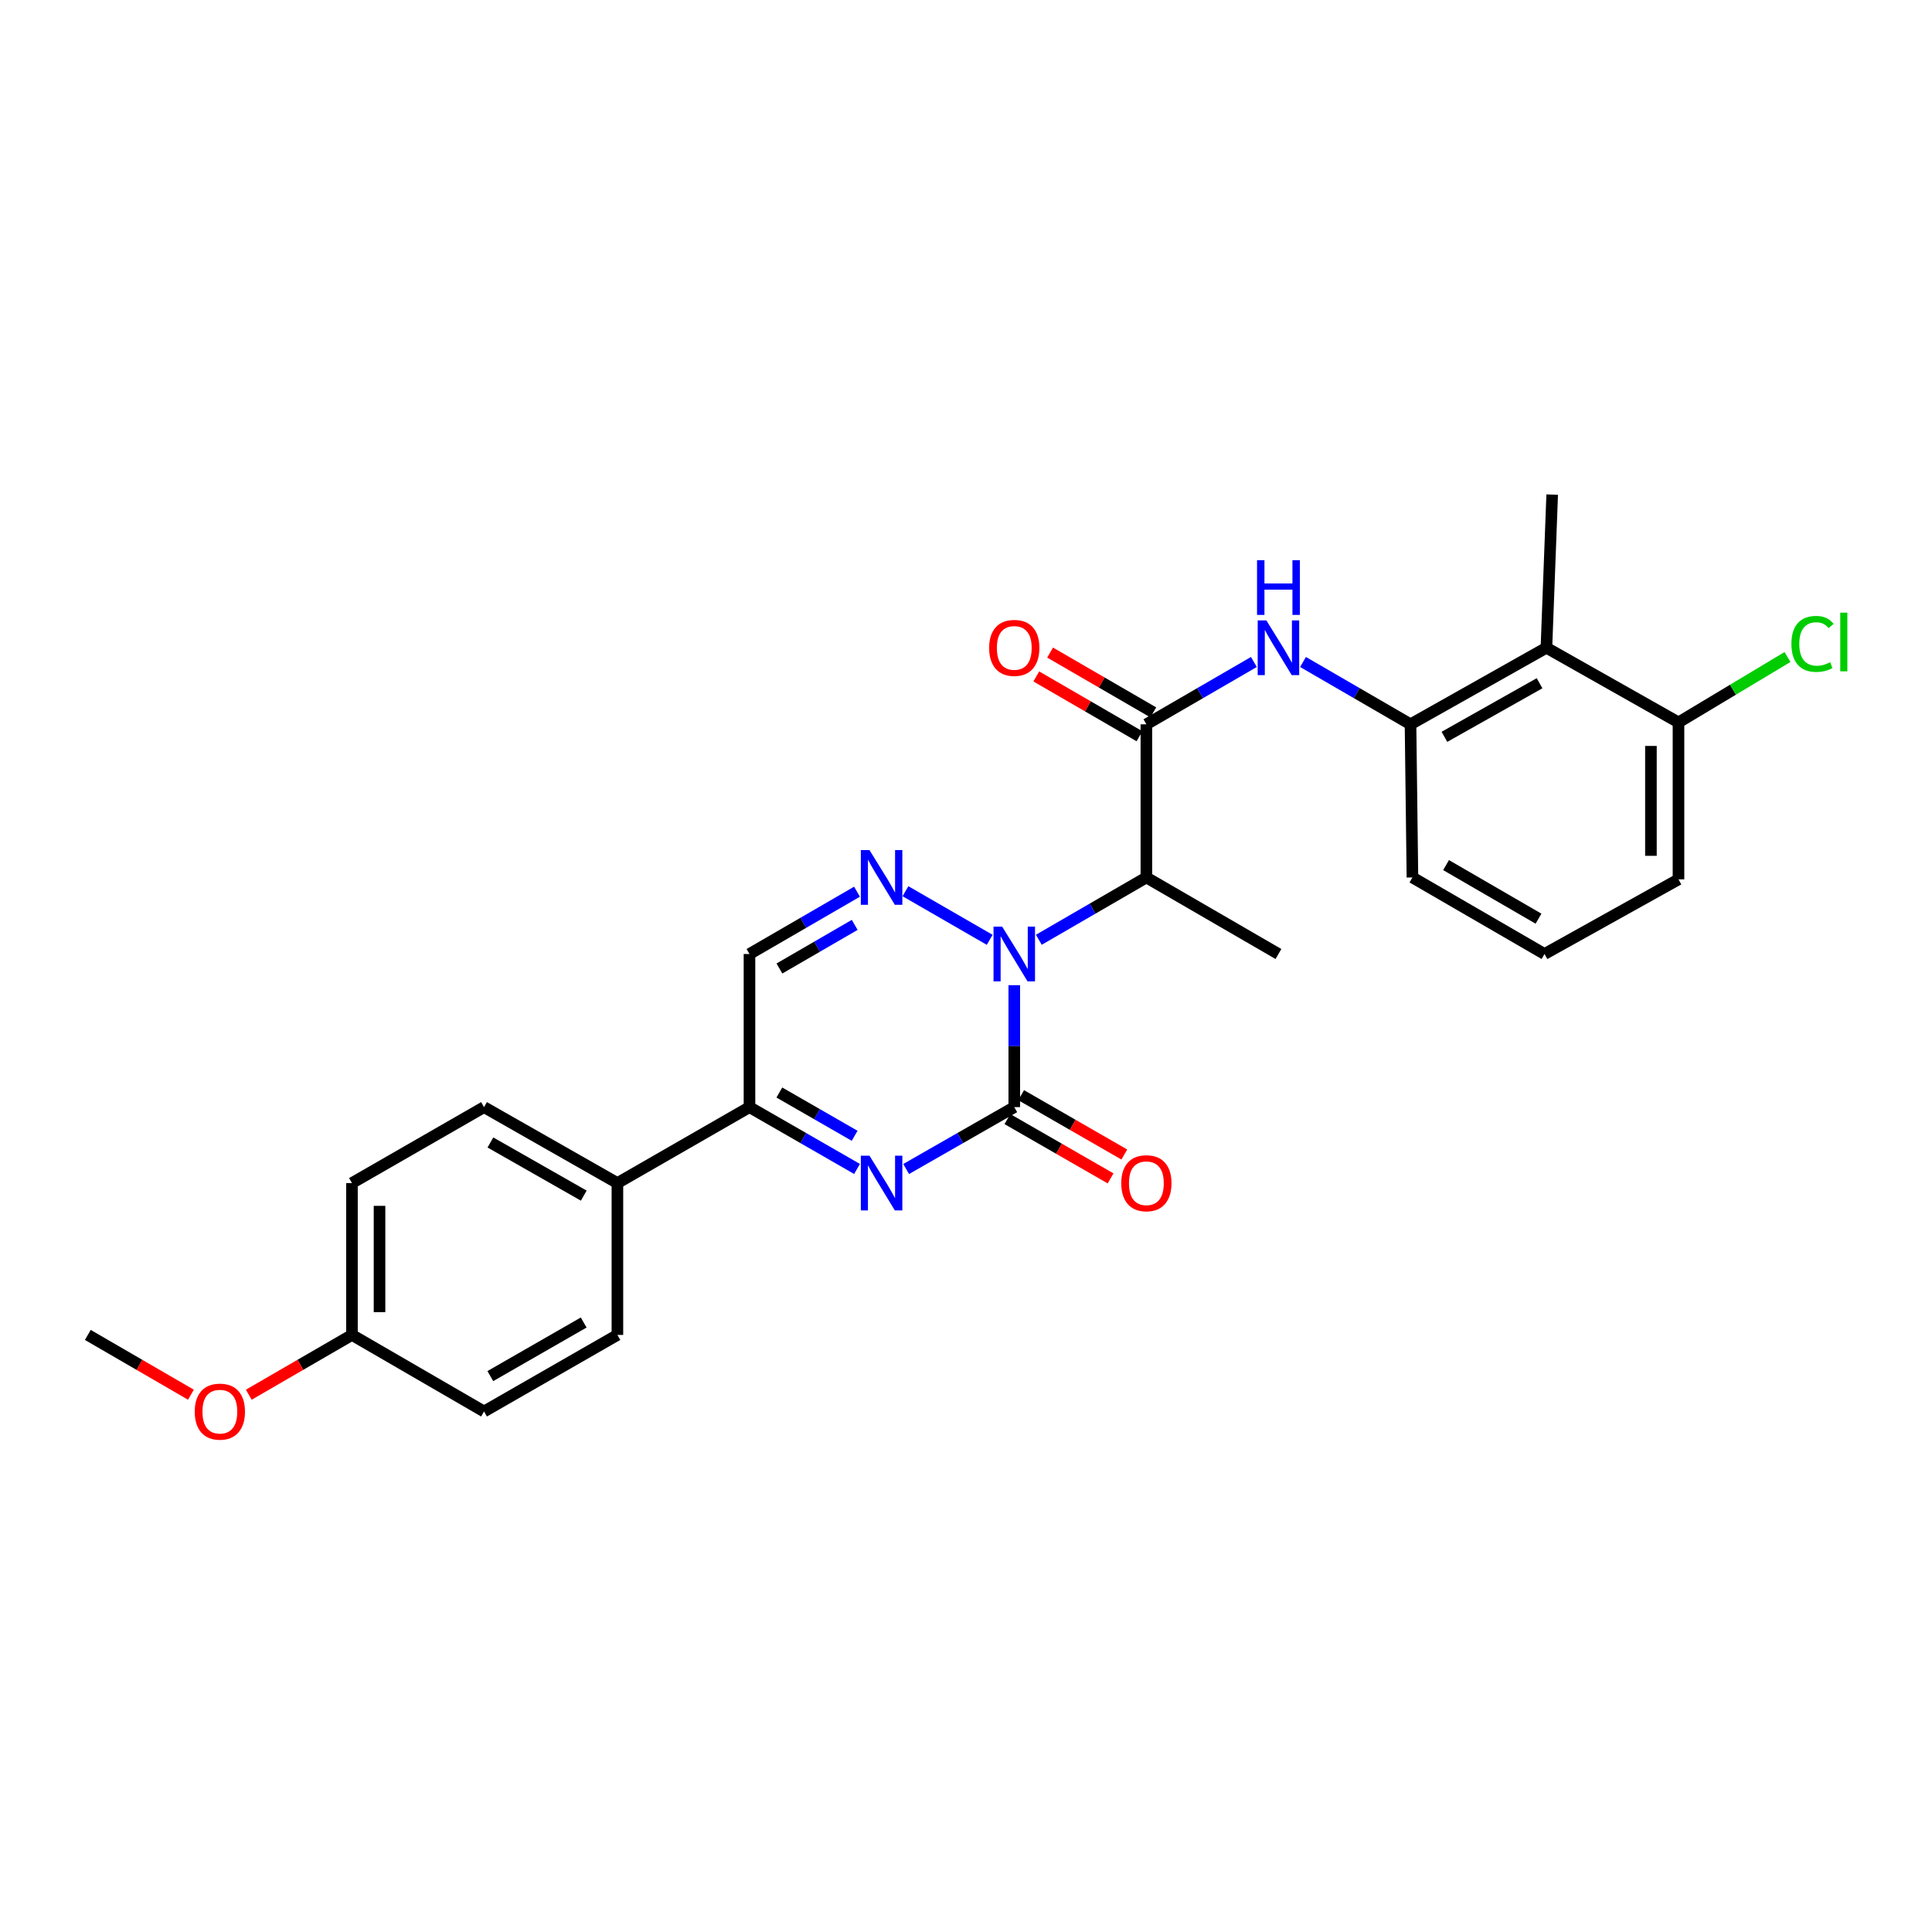 <?xml version='1.0' encoding='iso-8859-1'?>
<svg version='1.1' baseProfile='full'
              xmlns='http://www.w3.org/2000/svg'
                      xmlns:rdkit='http://www.rdkit.org/xml'
                      xmlns:xlink='http://www.w3.org/1999/xlink'
                  xml:space='preserve'
width='1000px' height='1000px' viewBox='0 0 1000 1000'>
<!-- END OF HEADER -->
<rect style='opacity:1.0;fill:#FFFFFF;stroke:none' width='1000' height='1000' x='0' y='0'> </rect>
<path class='bond-0' d='M 524.984,509.934 L 524.984,541.492' style='fill:none;fill-rule:evenodd;stroke:#0000FF;stroke-width:6px;stroke-linecap:butt;stroke-linejoin:miter;stroke-opacity:1' />
<path class='bond-0' d='M 524.984,541.492 L 524.984,573.05' style='fill:none;fill-rule:evenodd;stroke:#000000;stroke-width:6px;stroke-linecap:butt;stroke-linejoin:miter;stroke-opacity:1' />
<path class='bond-2' d='M 512.262,486.452 L 468.662,461.296' style='fill:none;fill-rule:evenodd;stroke:#0000FF;stroke-width:6px;stroke-linecap:butt;stroke-linejoin:miter;stroke-opacity:1' />
<path class='bond-3' d='M 537.7,486.423 L 565.53,470.296' style='fill:none;fill-rule:evenodd;stroke:#0000FF;stroke-width:6px;stroke-linecap:butt;stroke-linejoin:miter;stroke-opacity:1' />
<path class='bond-3' d='M 565.53,470.296 L 593.361,454.168' style='fill:none;fill-rule:evenodd;stroke:#000000;stroke-width:6px;stroke-linecap:butt;stroke-linejoin:miter;stroke-opacity:1' />
<path class='bond-1' d='M 524.984,573.05 L 497.005,589.064' style='fill:none;fill-rule:evenodd;stroke:#000000;stroke-width:6px;stroke-linecap:butt;stroke-linejoin:miter;stroke-opacity:1' />
<path class='bond-1' d='M 497.005,589.064 L 469.025,605.078' style='fill:none;fill-rule:evenodd;stroke:#0000FF;stroke-width:6px;stroke-linecap:butt;stroke-linejoin:miter;stroke-opacity:1' />
<path class='bond-10' d='M 521.43,579.233 L 548.132,594.583' style='fill:none;fill-rule:evenodd;stroke:#000000;stroke-width:6px;stroke-linecap:butt;stroke-linejoin:miter;stroke-opacity:1' />
<path class='bond-10' d='M 548.132,594.583 L 574.834,609.934' style='fill:none;fill-rule:evenodd;stroke:#FF0000;stroke-width:6px;stroke-linecap:butt;stroke-linejoin:miter;stroke-opacity:1' />
<path class='bond-10' d='M 528.539,566.866 L 555.241,582.216' style='fill:none;fill-rule:evenodd;stroke:#000000;stroke-width:6px;stroke-linecap:butt;stroke-linejoin:miter;stroke-opacity:1' />
<path class='bond-10' d='M 555.241,582.216 L 581.944,597.567' style='fill:none;fill-rule:evenodd;stroke:#FF0000;stroke-width:6px;stroke-linecap:butt;stroke-linejoin:miter;stroke-opacity:1' />
<path class='bond-27' d='M 443.595,605.05 L 415.763,589.05' style='fill:none;fill-rule:evenodd;stroke:#0000FF;stroke-width:6px;stroke-linecap:butt;stroke-linejoin:miter;stroke-opacity:1' />
<path class='bond-27' d='M 415.763,589.05 L 387.931,573.05' style='fill:none;fill-rule:evenodd;stroke:#000000;stroke-width:6px;stroke-linecap:butt;stroke-linejoin:miter;stroke-opacity:1' />
<path class='bond-27' d='M 442.355,587.883 L 422.872,576.683' style='fill:none;fill-rule:evenodd;stroke:#0000FF;stroke-width:6px;stroke-linecap:butt;stroke-linejoin:miter;stroke-opacity:1' />
<path class='bond-27' d='M 422.872,576.683 L 403.39,565.483' style='fill:none;fill-rule:evenodd;stroke:#000000;stroke-width:6px;stroke-linecap:butt;stroke-linejoin:miter;stroke-opacity:1' />
<path class='bond-6' d='M 443.591,461.537 L 415.761,477.664' style='fill:none;fill-rule:evenodd;stroke:#0000FF;stroke-width:6px;stroke-linecap:butt;stroke-linejoin:miter;stroke-opacity:1' />
<path class='bond-6' d='M 415.761,477.664 L 387.931,493.792' style='fill:none;fill-rule:evenodd;stroke:#000000;stroke-width:6px;stroke-linecap:butt;stroke-linejoin:miter;stroke-opacity:1' />
<path class='bond-6' d='M 442.394,478.717 L 422.913,490.007' style='fill:none;fill-rule:evenodd;stroke:#0000FF;stroke-width:6px;stroke-linecap:butt;stroke-linejoin:miter;stroke-opacity:1' />
<path class='bond-6' d='M 422.913,490.007 L 403.432,501.296' style='fill:none;fill-rule:evenodd;stroke:#000000;stroke-width:6px;stroke-linecap:butt;stroke-linejoin:miter;stroke-opacity:1' />
<path class='bond-4' d='M 593.361,454.168 L 593.361,374.902' style='fill:none;fill-rule:evenodd;stroke:#000000;stroke-width:6px;stroke-linecap:butt;stroke-linejoin:miter;stroke-opacity:1' />
<path class='bond-20' d='M 593.361,454.168 L 661.721,493.792' style='fill:none;fill-rule:evenodd;stroke:#000000;stroke-width:6px;stroke-linecap:butt;stroke-linejoin:miter;stroke-opacity:1' />
<path class='bond-7' d='M 593.361,374.902 L 621.183,358.772' style='fill:none;fill-rule:evenodd;stroke:#000000;stroke-width:6px;stroke-linecap:butt;stroke-linejoin:miter;stroke-opacity:1' />
<path class='bond-7' d='M 621.183,358.772 L 649.006,342.642' style='fill:none;fill-rule:evenodd;stroke:#0000FF;stroke-width:6px;stroke-linecap:butt;stroke-linejoin:miter;stroke-opacity:1' />
<path class='bond-12' d='M 596.937,368.732 L 570.237,353.256' style='fill:none;fill-rule:evenodd;stroke:#000000;stroke-width:6px;stroke-linecap:butt;stroke-linejoin:miter;stroke-opacity:1' />
<path class='bond-12' d='M 570.237,353.256 L 543.537,337.779' style='fill:none;fill-rule:evenodd;stroke:#FF0000;stroke-width:6px;stroke-linecap:butt;stroke-linejoin:miter;stroke-opacity:1' />
<path class='bond-12' d='M 589.784,381.073 L 563.084,365.597' style='fill:none;fill-rule:evenodd;stroke:#000000;stroke-width:6px;stroke-linecap:butt;stroke-linejoin:miter;stroke-opacity:1' />
<path class='bond-12' d='M 563.084,365.597 L 536.383,350.121' style='fill:none;fill-rule:evenodd;stroke:#FF0000;stroke-width:6px;stroke-linecap:butt;stroke-linejoin:miter;stroke-opacity:1' />
<path class='bond-5' d='M 387.931,573.05 L 387.931,493.792' style='fill:none;fill-rule:evenodd;stroke:#000000;stroke-width:6px;stroke-linecap:butt;stroke-linejoin:miter;stroke-opacity:1' />
<path class='bond-11' d='M 387.931,573.05 L 319.57,612.357' style='fill:none;fill-rule:evenodd;stroke:#000000;stroke-width:6px;stroke-linecap:butt;stroke-linejoin:miter;stroke-opacity:1' />
<path class='bond-8' d='M 674.437,342.642 L 702.259,358.772' style='fill:none;fill-rule:evenodd;stroke:#0000FF;stroke-width:6px;stroke-linecap:butt;stroke-linejoin:miter;stroke-opacity:1' />
<path class='bond-8' d='M 702.259,358.772 L 730.082,374.902' style='fill:none;fill-rule:evenodd;stroke:#000000;stroke-width:6px;stroke-linecap:butt;stroke-linejoin:miter;stroke-opacity:1' />
<path class='bond-9' d='M 730.082,374.902 L 800.423,335.27' style='fill:none;fill-rule:evenodd;stroke:#000000;stroke-width:6px;stroke-linecap:butt;stroke-linejoin:miter;stroke-opacity:1' />
<path class='bond-9' d='M 747.635,381.386 L 796.874,353.643' style='fill:none;fill-rule:evenodd;stroke:#000000;stroke-width:6px;stroke-linecap:butt;stroke-linejoin:miter;stroke-opacity:1' />
<path class='bond-21' d='M 730.082,374.902 L 731.072,454.168' style='fill:none;fill-rule:evenodd;stroke:#000000;stroke-width:6px;stroke-linecap:butt;stroke-linejoin:miter;stroke-opacity:1' />
<path class='bond-13' d='M 800.423,335.27 L 868.784,373.912' style='fill:none;fill-rule:evenodd;stroke:#000000;stroke-width:6px;stroke-linecap:butt;stroke-linejoin:miter;stroke-opacity:1' />
<path class='bond-22' d='M 800.423,335.27 L 803.411,256.005' style='fill:none;fill-rule:evenodd;stroke:#000000;stroke-width:6px;stroke-linecap:butt;stroke-linejoin:miter;stroke-opacity:1' />
<path class='bond-14' d='M 319.57,612.357 L 250.536,573.05' style='fill:none;fill-rule:evenodd;stroke:#000000;stroke-width:6px;stroke-linecap:butt;stroke-linejoin:miter;stroke-opacity:1' />
<path class='bond-14' d='M 302.157,618.857 L 253.833,591.342' style='fill:none;fill-rule:evenodd;stroke:#000000;stroke-width:6px;stroke-linecap:butt;stroke-linejoin:miter;stroke-opacity:1' />
<path class='bond-15' d='M 319.57,612.357 L 319.57,690.957' style='fill:none;fill-rule:evenodd;stroke:#000000;stroke-width:6px;stroke-linecap:butt;stroke-linejoin:miter;stroke-opacity:1' />
<path class='bond-16' d='M 868.784,373.912 L 896.996,356.987' style='fill:none;fill-rule:evenodd;stroke:#000000;stroke-width:6px;stroke-linecap:butt;stroke-linejoin:miter;stroke-opacity:1' />
<path class='bond-16' d='M 896.996,356.987 L 925.208,340.062' style='fill:none;fill-rule:evenodd;stroke:#00CC00;stroke-width:6px;stroke-linecap:butt;stroke-linejoin:miter;stroke-opacity:1' />
<path class='bond-29' d='M 868.784,373.912 L 868.784,455.158' style='fill:none;fill-rule:evenodd;stroke:#000000;stroke-width:6px;stroke-linecap:butt;stroke-linejoin:miter;stroke-opacity:1' />
<path class='bond-29' d='M 854.519,386.099 L 854.519,442.971' style='fill:none;fill-rule:evenodd;stroke:#000000;stroke-width:6px;stroke-linecap:butt;stroke-linejoin:miter;stroke-opacity:1' />
<path class='bond-19' d='M 250.536,573.05 L 182.175,612.357' style='fill:none;fill-rule:evenodd;stroke:#000000;stroke-width:6px;stroke-linecap:butt;stroke-linejoin:miter;stroke-opacity:1' />
<path class='bond-18' d='M 319.57,690.957 L 250.536,730.581' style='fill:none;fill-rule:evenodd;stroke:#000000;stroke-width:6px;stroke-linecap:butt;stroke-linejoin:miter;stroke-opacity:1' />
<path class='bond-18' d='M 302.114,684.529 L 253.79,712.266' style='fill:none;fill-rule:evenodd;stroke:#000000;stroke-width:6px;stroke-linecap:butt;stroke-linejoin:miter;stroke-opacity:1' />
<path class='bond-17' d='M 182.175,690.957 L 250.536,730.581' style='fill:none;fill-rule:evenodd;stroke:#000000;stroke-width:6px;stroke-linecap:butt;stroke-linejoin:miter;stroke-opacity:1' />
<path class='bond-23' d='M 182.175,690.957 L 155.475,706.43' style='fill:none;fill-rule:evenodd;stroke:#000000;stroke-width:6px;stroke-linecap:butt;stroke-linejoin:miter;stroke-opacity:1' />
<path class='bond-23' d='M 155.475,706.43 L 128.775,721.903' style='fill:none;fill-rule:evenodd;stroke:#FF0000;stroke-width:6px;stroke-linecap:butt;stroke-linejoin:miter;stroke-opacity:1' />
<path class='bond-28' d='M 182.175,690.957 L 182.175,612.357' style='fill:none;fill-rule:evenodd;stroke:#000000;stroke-width:6px;stroke-linecap:butt;stroke-linejoin:miter;stroke-opacity:1' />
<path class='bond-28' d='M 196.44,679.167 L 196.44,624.147' style='fill:none;fill-rule:evenodd;stroke:#000000;stroke-width:6px;stroke-linecap:butt;stroke-linejoin:miter;stroke-opacity:1' />
<path class='bond-24' d='M 731.072,454.168 L 799.433,493.792' style='fill:none;fill-rule:evenodd;stroke:#000000;stroke-width:6px;stroke-linecap:butt;stroke-linejoin:miter;stroke-opacity:1' />
<path class='bond-24' d='M 748.48,447.77 L 796.332,475.507' style='fill:none;fill-rule:evenodd;stroke:#000000;stroke-width:6px;stroke-linecap:butt;stroke-linejoin:miter;stroke-opacity:1' />
<path class='bond-26' d='M 98.824,721.899 L 72.139,706.428' style='fill:none;fill-rule:evenodd;stroke:#FF0000;stroke-width:6px;stroke-linecap:butt;stroke-linejoin:miter;stroke-opacity:1' />
<path class='bond-26' d='M 72.139,706.428 L 45.455,690.957' style='fill:none;fill-rule:evenodd;stroke:#000000;stroke-width:6px;stroke-linecap:butt;stroke-linejoin:miter;stroke-opacity:1' />
<path class='bond-25' d='M 799.433,493.792 L 868.784,455.158' style='fill:none;fill-rule:evenodd;stroke:#000000;stroke-width:6px;stroke-linecap:butt;stroke-linejoin:miter;stroke-opacity:1' />
<path  class='atom-0' d='M 518.724 479.632
L 528.004 494.632
Q 528.924 496.112, 530.404 498.792
Q 531.884 501.472, 531.964 501.632
L 531.964 479.632
L 535.724 479.632
L 535.724 507.952
L 531.844 507.952
L 521.884 491.552
Q 520.724 489.632, 519.484 487.432
Q 518.284 485.232, 517.924 484.552
L 517.924 507.952
L 514.244 507.952
L 514.244 479.632
L 518.724 479.632
' fill='#0000FF'/>
<path  class='atom-2' d='M 450.047 598.197
L 459.327 613.197
Q 460.247 614.677, 461.727 617.357
Q 463.207 620.037, 463.287 620.197
L 463.287 598.197
L 467.047 598.197
L 467.047 626.517
L 463.167 626.517
L 453.207 610.117
Q 452.047 608.197, 450.807 605.997
Q 449.607 603.797, 449.247 603.117
L 449.247 626.517
L 445.567 626.517
L 445.567 598.197
L 450.047 598.197
' fill='#0000FF'/>
<path  class='atom-3' d='M 450.047 440.008
L 459.327 455.008
Q 460.247 456.488, 461.727 459.168
Q 463.207 461.848, 463.287 462.008
L 463.287 440.008
L 467.047 440.008
L 467.047 468.328
L 463.167 468.328
L 453.207 451.928
Q 452.047 450.008, 450.807 447.808
Q 449.607 445.608, 449.247 444.928
L 449.247 468.328
L 445.567 468.328
L 445.567 440.008
L 450.047 440.008
' fill='#0000FF'/>
<path  class='atom-8' d='M 655.461 321.11
L 664.741 336.11
Q 665.661 337.59, 667.141 340.27
Q 668.621 342.95, 668.701 343.11
L 668.701 321.11
L 672.461 321.11
L 672.461 349.43
L 668.581 349.43
L 658.621 333.03
Q 657.461 331.11, 656.221 328.91
Q 655.021 326.71, 654.661 326.03
L 654.661 349.43
L 650.981 349.43
L 650.981 321.11
L 655.461 321.11
' fill='#0000FF'/>
<path  class='atom-8' d='M 650.641 289.958
L 654.481 289.958
L 654.481 301.998
L 668.961 301.998
L 668.961 289.958
L 672.801 289.958
L 672.801 318.278
L 668.961 318.278
L 668.961 305.198
L 654.481 305.198
L 654.481 318.278
L 650.641 318.278
L 650.641 289.958
' fill='#0000FF'/>
<path  class='atom-11' d='M 580.361 612.437
Q 580.361 605.637, 583.721 601.837
Q 587.081 598.037, 593.361 598.037
Q 599.641 598.037, 603.001 601.837
Q 606.361 605.637, 606.361 612.437
Q 606.361 619.317, 602.961 623.237
Q 599.561 627.117, 593.361 627.117
Q 587.121 627.117, 583.721 623.237
Q 580.361 619.357, 580.361 612.437
M 593.361 623.917
Q 597.681 623.917, 600.001 621.037
Q 602.361 618.117, 602.361 612.437
Q 602.361 606.877, 600.001 604.077
Q 597.681 601.237, 593.361 601.237
Q 589.041 601.237, 586.681 604.037
Q 584.361 606.837, 584.361 612.437
Q 584.361 618.157, 586.681 621.037
Q 589.041 623.917, 593.361 623.917
' fill='#FF0000'/>
<path  class='atom-13' d='M 511.984 335.35
Q 511.984 328.55, 515.344 324.75
Q 518.704 320.95, 524.984 320.95
Q 531.264 320.95, 534.624 324.75
Q 537.984 328.55, 537.984 335.35
Q 537.984 342.23, 534.584 346.15
Q 531.184 350.03, 524.984 350.03
Q 518.744 350.03, 515.344 346.15
Q 511.984 342.27, 511.984 335.35
M 524.984 346.83
Q 529.304 346.83, 531.624 343.95
Q 533.984 341.03, 533.984 335.35
Q 533.984 329.79, 531.624 326.99
Q 529.304 324.15, 524.984 324.15
Q 520.664 324.15, 518.304 326.95
Q 515.984 329.75, 515.984 335.35
Q 515.984 341.07, 518.304 343.95
Q 520.664 346.83, 524.984 346.83
' fill='#FF0000'/>
<path  class='atom-17' d='M 927.231 333.278
Q 927.231 326.238, 930.511 322.558
Q 933.831 318.838, 940.111 318.838
Q 945.951 318.838, 949.071 322.958
L 946.431 325.118
Q 944.151 322.118, 940.111 322.118
Q 935.831 322.118, 933.551 324.998
Q 931.311 327.838, 931.311 333.278
Q 931.311 338.878, 933.631 341.758
Q 935.991 344.638, 940.551 344.638
Q 943.671 344.638, 947.311 342.758
L 948.431 345.758
Q 946.951 346.718, 944.711 347.278
Q 942.471 347.838, 939.991 347.838
Q 933.831 347.838, 930.511 344.078
Q 927.231 340.318, 927.231 333.278
' fill='#00CC00'/>
<path  class='atom-17' d='M 952.511 317.118
L 956.191 317.118
L 956.191 347.478
L 952.511 347.478
L 952.511 317.118
' fill='#00CC00'/>
<path  class='atom-24' d='M 100.799 730.661
Q 100.799 723.861, 104.159 720.061
Q 107.519 716.261, 113.799 716.261
Q 120.079 716.261, 123.439 720.061
Q 126.799 723.861, 126.799 730.661
Q 126.799 737.541, 123.399 741.461
Q 119.999 745.341, 113.799 745.341
Q 107.559 745.341, 104.159 741.461
Q 100.799 737.581, 100.799 730.661
M 113.799 742.141
Q 118.119 742.141, 120.439 739.261
Q 122.799 736.341, 122.799 730.661
Q 122.799 725.101, 120.439 722.301
Q 118.119 719.461, 113.799 719.461
Q 109.479 719.461, 107.119 722.261
Q 104.799 725.061, 104.799 730.661
Q 104.799 736.381, 107.119 739.261
Q 109.479 742.141, 113.799 742.141
' fill='#FF0000'/>
</svg>
